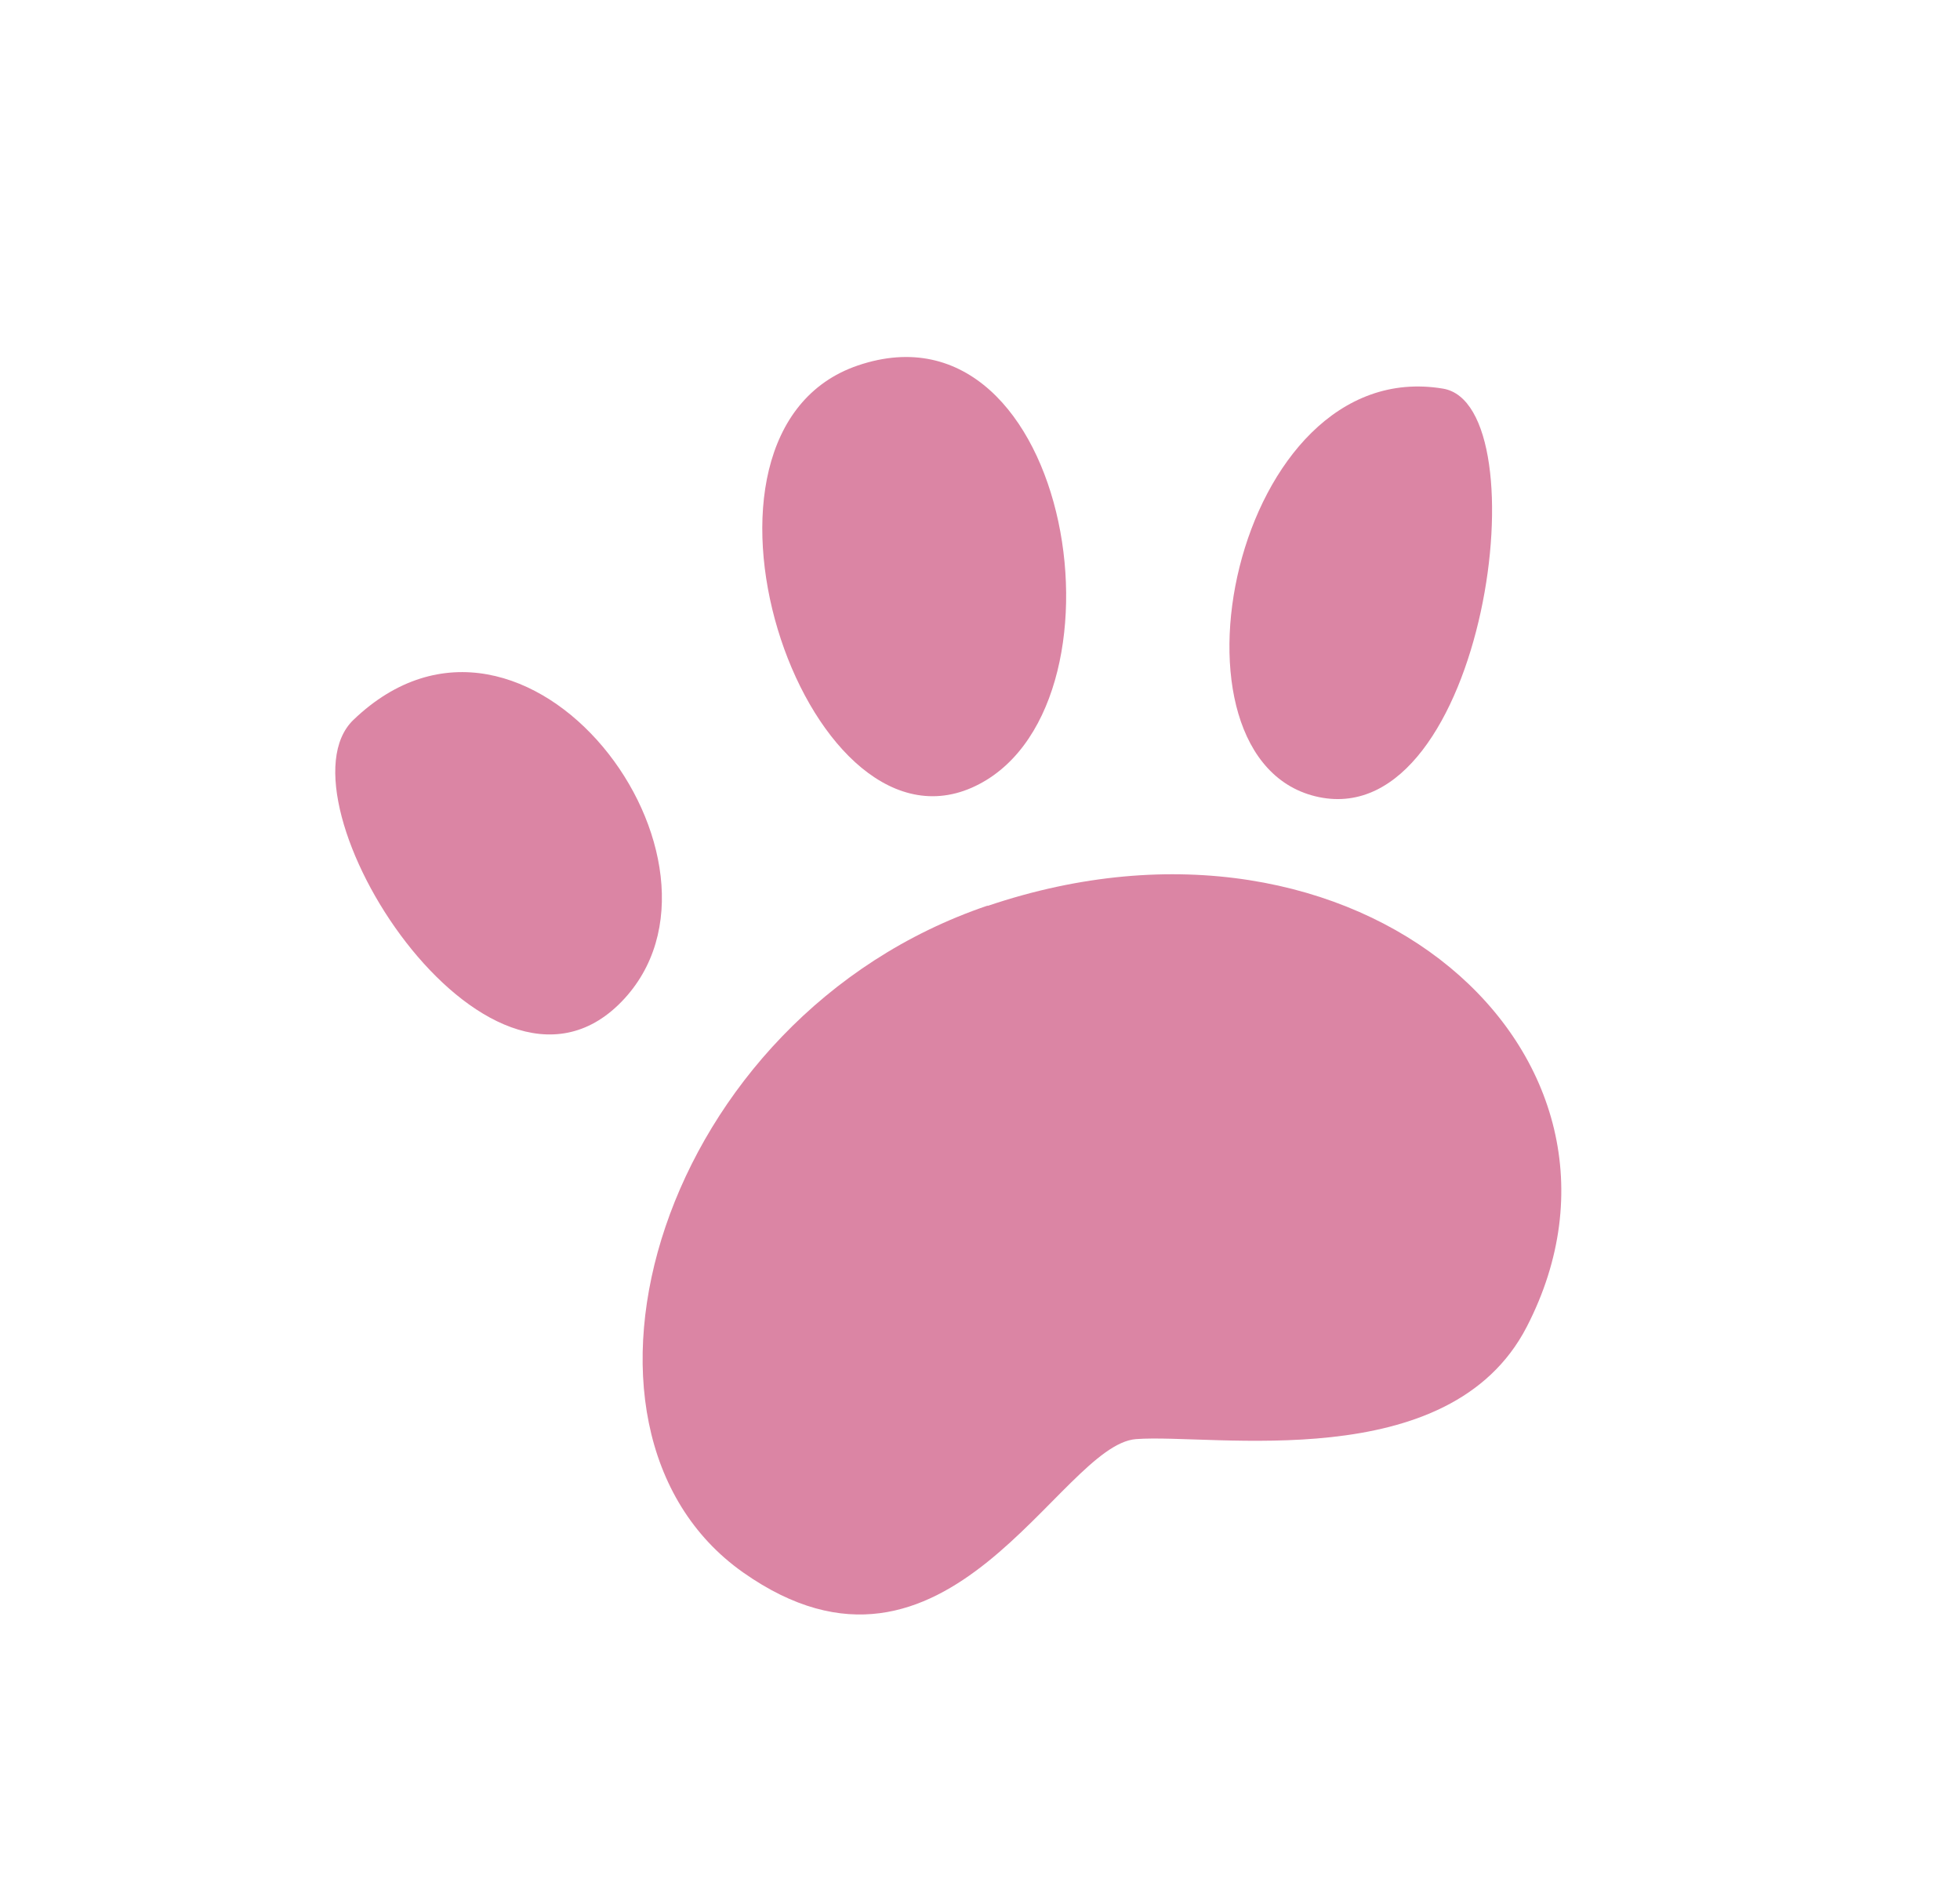 <svg width="25" height="24" viewBox="0 0 25 24" fill="none" xmlns="http://www.w3.org/2000/svg">
<path d="M12.599 11.548C8.406 12.968 6.871 18.213 9.478 20.052C12.086 21.889 13.509 18.427 14.49 18.352C15.475 18.278 18.485 18.836 19.474 16.92C21.256 13.467 17.367 9.936 12.596 11.553L12.599 11.548Z" fill="#DB85A4"/>
<path d="M4.507 9.181C3.462 10.19 6.206 14.537 7.925 12.777C9.643 11.016 6.718 7.059 4.507 9.181Z" fill="#DB85A4"/>
<path d="M18.406 4.956C19.676 5.167 18.945 10.604 16.823 10.165C14.695 9.724 15.725 4.507 18.406 4.956Z" fill="#DB85A4"/>
<path d="M10.944 4.66C8.428 5.513 10.246 10.984 12.393 10.046C14.534 9.106 13.685 3.731 10.944 4.66Z" fill="#DB85A4"/>
</svg>

